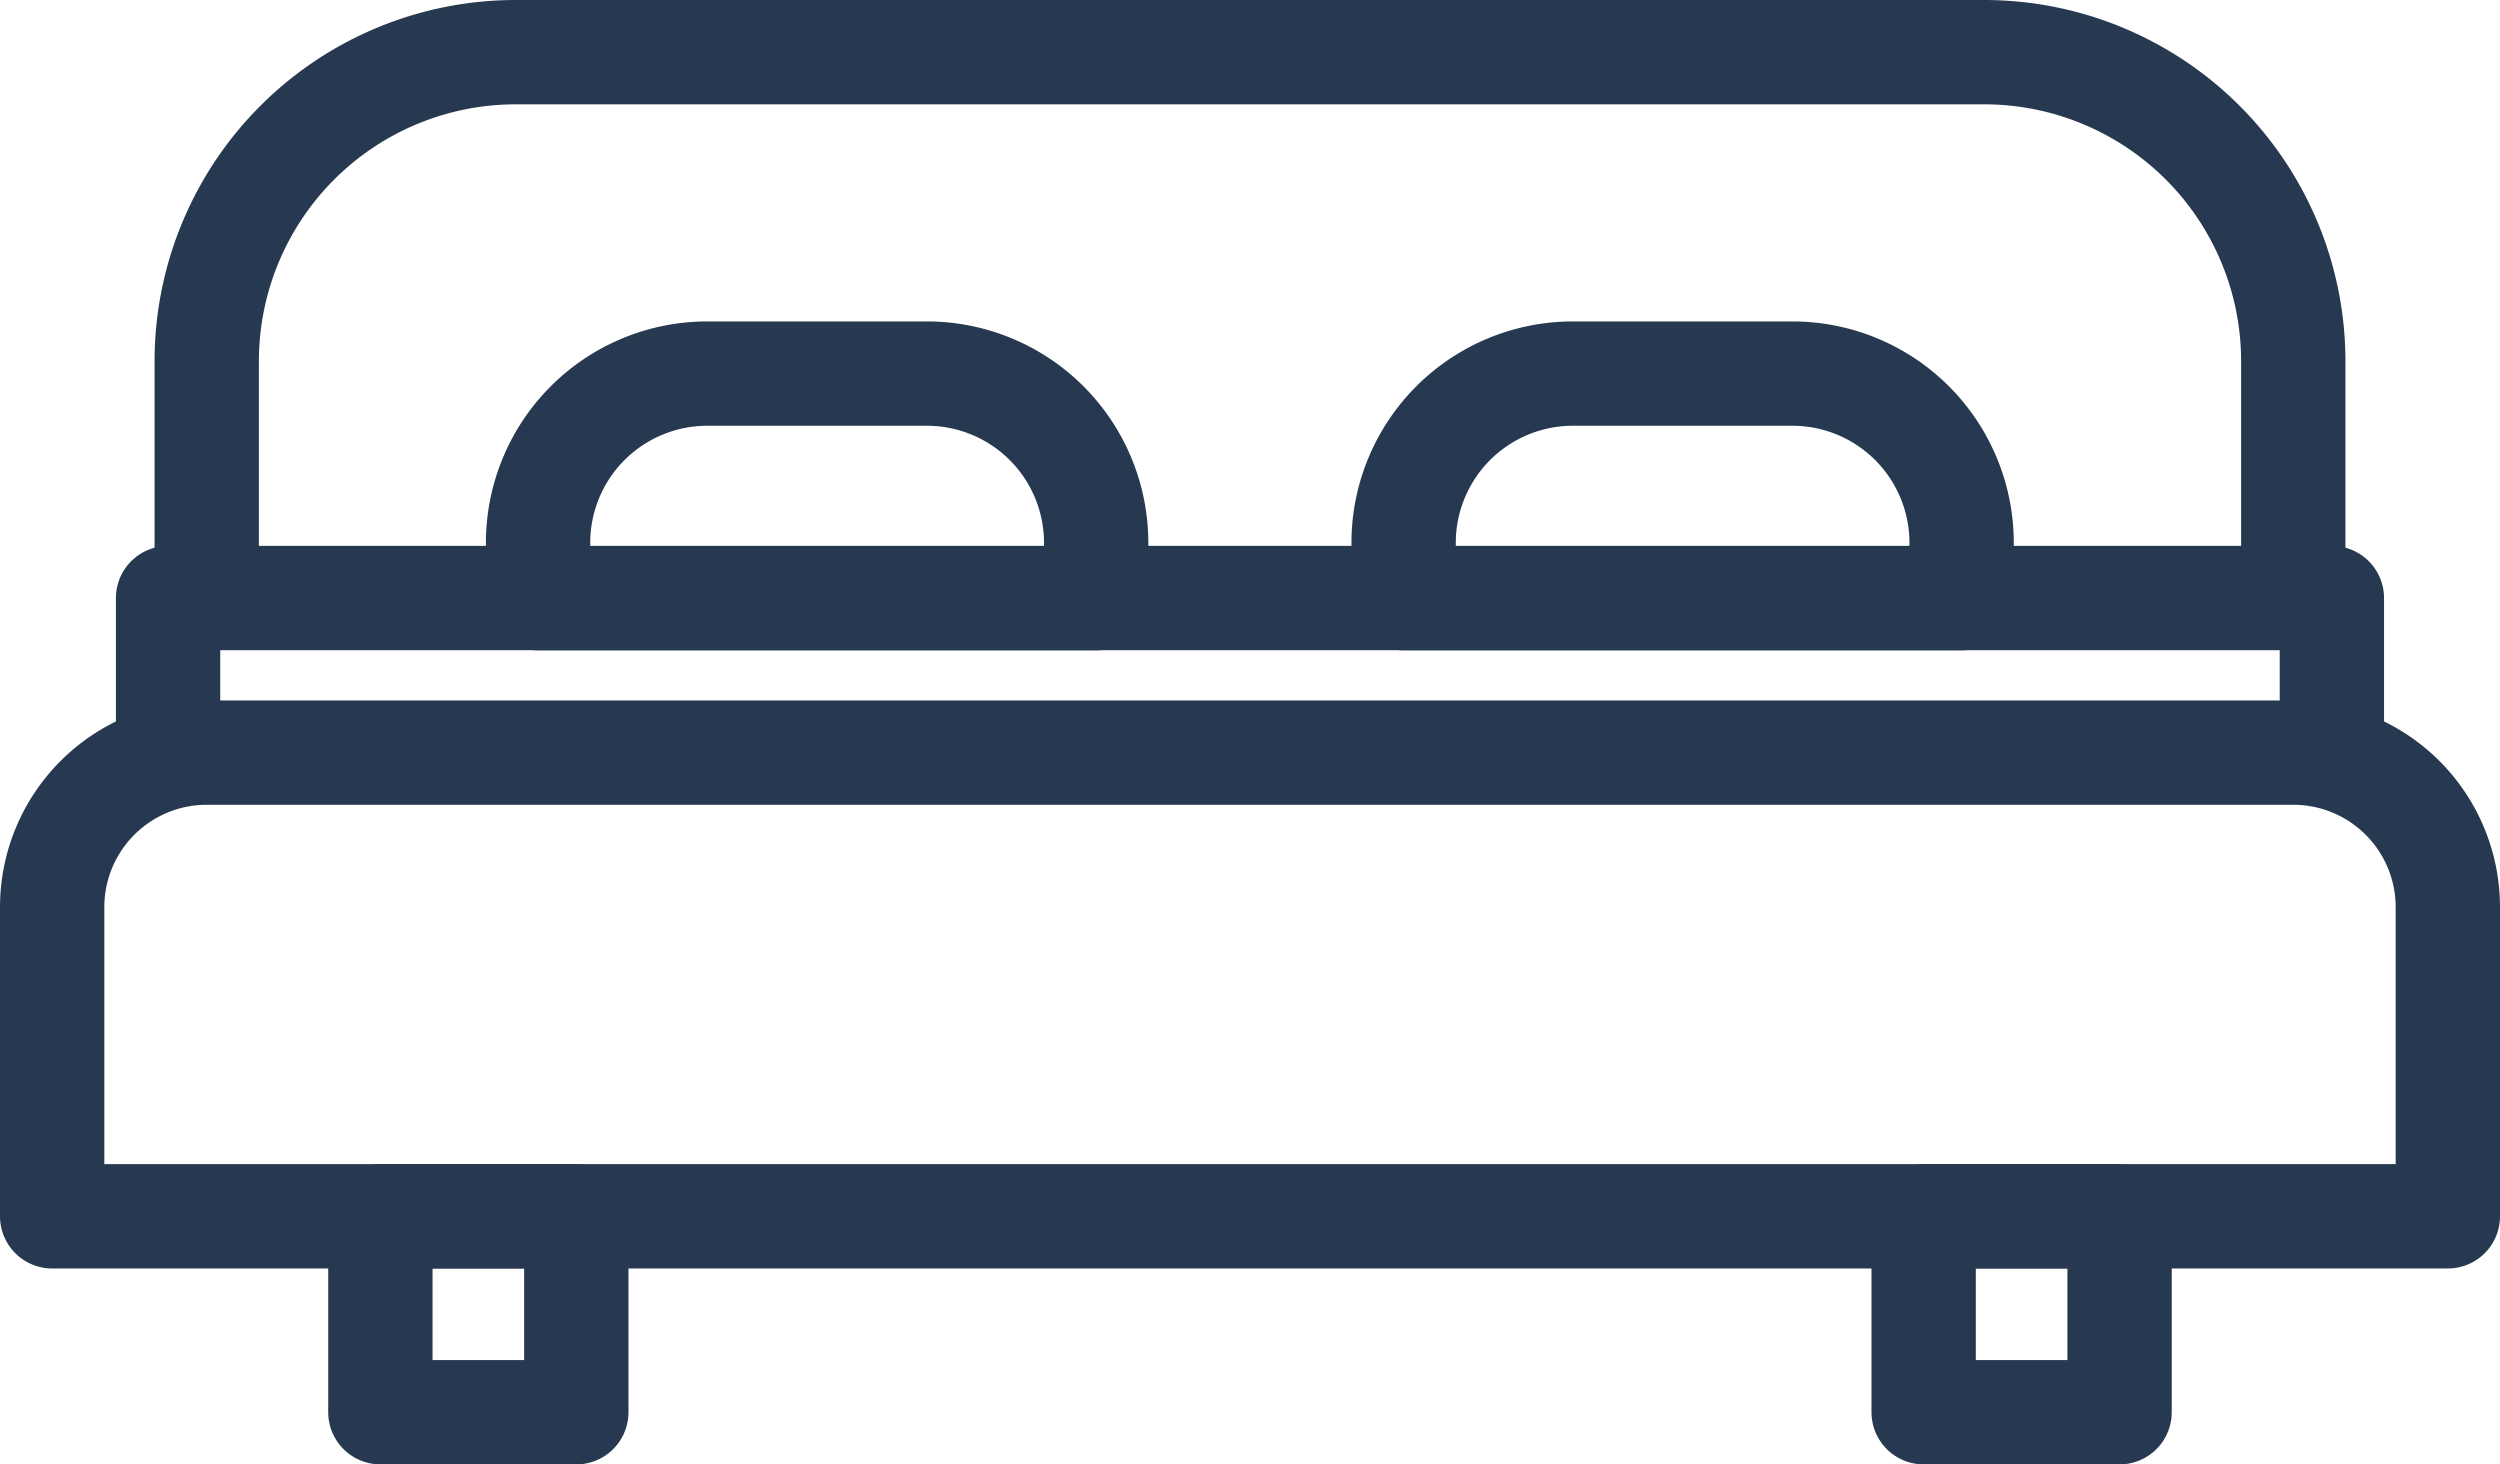 <svg xmlns="http://www.w3.org/2000/svg" width="47.926" height="28.073" viewBox="0 0 47.926 28.073">
  <g id="Group_378" data-name="Group 378" transform="translate(0.433 0.433)">
    <g id="Group_395" data-name="Group 395" transform="translate(0 0)">
      <path id="Path_3166" data-name="Path 3166" d="M46.726,28.639V22.713a2.963,2.963,0,0,0-2.963-2.963h-40A2.963,2.963,0,0,0,.8,22.713v5.926Z" transform="translate(-0.233 -5.755)" fill="none" stroke="#273951" stroke-linecap="round" stroke-linejoin="round" stroke-width="2"/>
      <path id="Path_3167" data-name="Path 3167" d="M3.936,18.5V15.568H45.417V18.5" transform="translate(-1.147 -4.536)" fill="none" stroke="#273951" stroke-linecap="round" stroke-linejoin="round" stroke-width="2"/>
      <path id="Path_3168" data-name="Path 3168" d="M44.981,10.524v-3.8A5.926,5.926,0,0,0,39.054.8H10.906A5.926,5.926,0,0,0,4.981,6.725v3.8" transform="translate(-1.451 -0.233)" fill="none" stroke="#273951" stroke-linecap="round" stroke-linejoin="round" stroke-width="2"/>
      <rect id="Rectangle_565" data-name="Rectangle 565" width="3.756" height="3.756" transform="translate(6.859 22.884)" fill="none" stroke="#273951" stroke-linecap="round" stroke-linejoin="round" stroke-width="2"/>
      <rect id="Rectangle_566" data-name="Rectangle 566" width="3.756" height="3.756" transform="translate(36.444 22.884)" fill="none" stroke="#273951" stroke-linecap="round" stroke-linejoin="round" stroke-width="2"/>
      <path id="Path_3169" data-name="Path 3169" d="M24.646,13.8h-10.7v-1.06a3.245,3.245,0,0,1,3.245-3.245H21.4a3.245,3.245,0,0,1,3.245,3.245Z" transform="translate(-4.064 -2.766)" fill="none" stroke="#273951" stroke-linecap="round" stroke-linejoin="round" stroke-width="2"/>
      <path id="Path_3170" data-name="Path 3170" d="M48.062,13.8h-10.7v-1.06a3.245,3.245,0,0,1,3.245-3.245h4.207a3.245,3.245,0,0,1,3.245,3.245Z" transform="translate(-10.887 -2.766)" fill="none" stroke="#273951" stroke-linecap="round" stroke-linejoin="round" stroke-width="2"/>
    </g>
  </g>
</svg>

